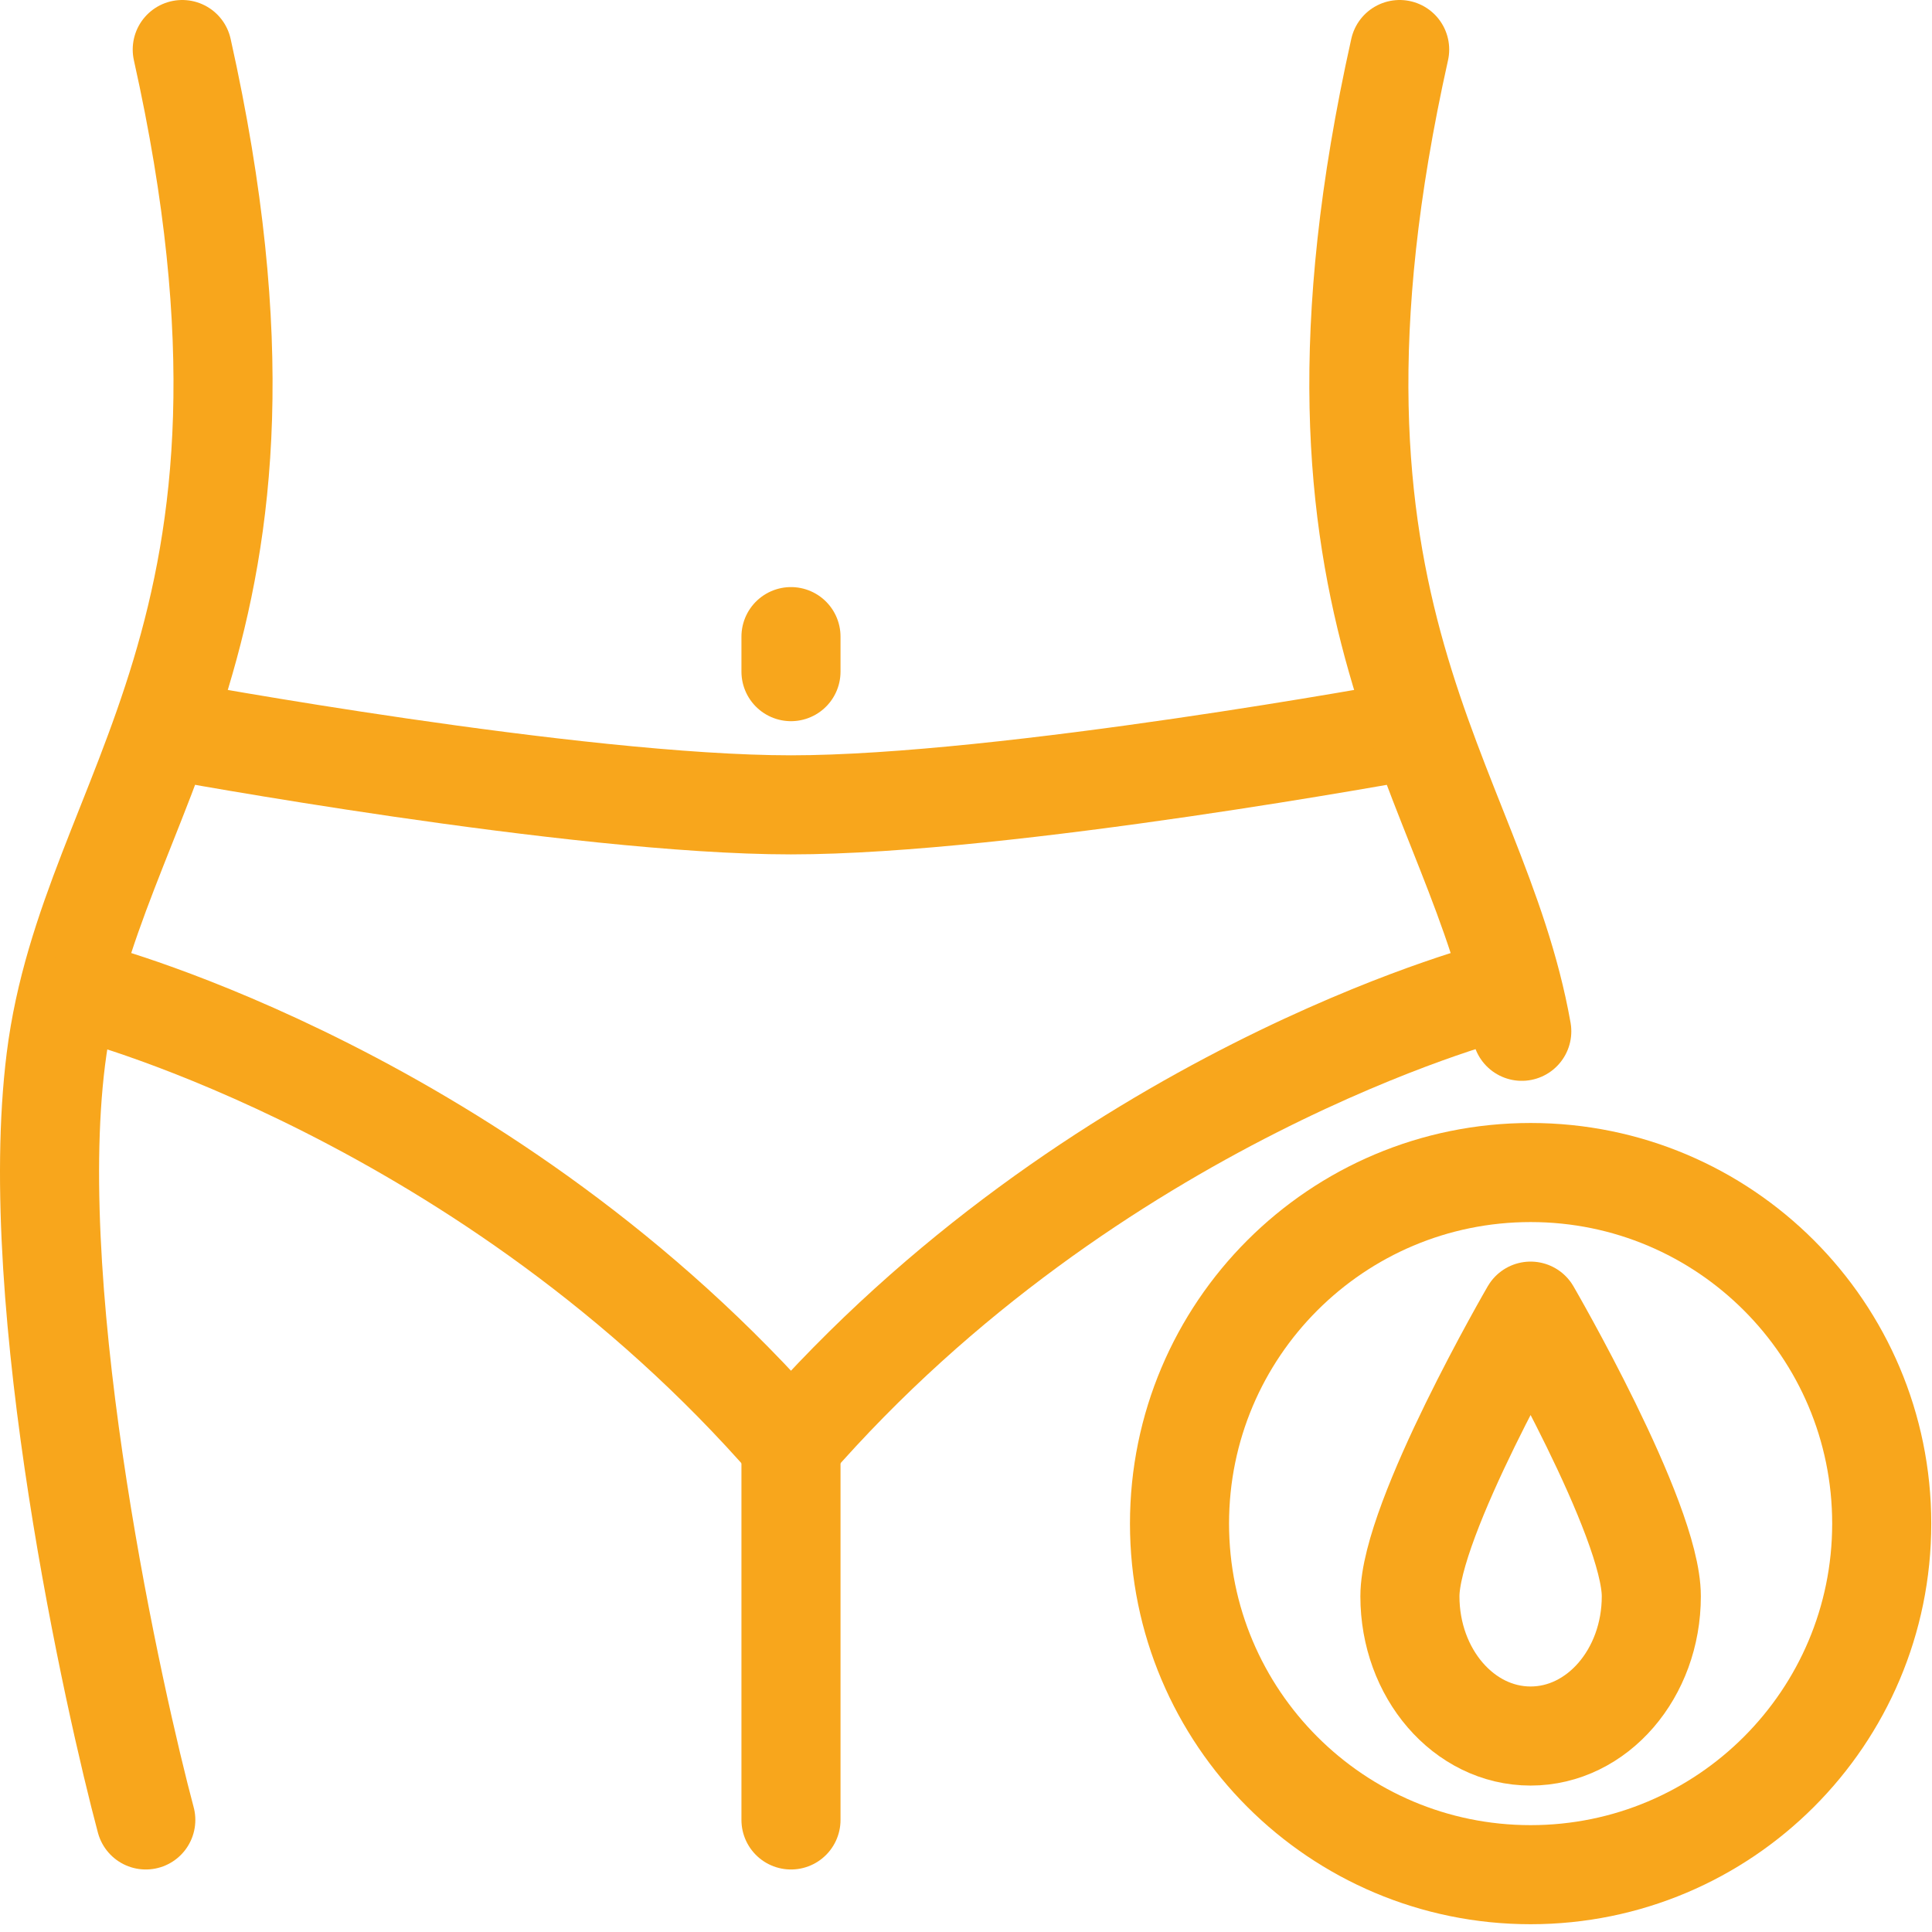 <?xml version="1.0" encoding="UTF-8"?>
<svg xmlns="http://www.w3.org/2000/svg" width="39" height="39" viewBox="0 0 39 39" fill="none">
  <path d="M30.898 37.843C34.812 37.843 37.985 34.67 37.985 30.756C37.985 26.841 34.812 23.669 30.898 23.669C26.983 23.669 23.81 26.841 23.81 30.756C23.81 34.67 26.983 37.843 30.898 37.843Z" stroke="#F8A61C" stroke-width="2" stroke-linecap="round" stroke-linejoin="round"></path>
  <path d="M33.334 32.223C33.334 33.782 32.243 35.044 30.897 35.044C29.551 35.044 28.461 33.782 28.461 32.223C28.461 30.664 30.897 26.467 30.897 26.467C30.897 26.467 33.334 30.664 33.334 32.223Z" stroke="#F8A61C" stroke-width="2" stroke-linecap="round" stroke-linejoin="round"></path>
  <path d="M3.679 1C6.325 12.862 1.806 15.965 1.128 21.379C0.506 26.343 2.321 34.411 2.943 36.738" stroke="#F8A61C" stroke-width="2" stroke-linecap="round" stroke-linejoin="round"></path>
  <path d="M15.967 29.159V36.738" stroke="#F8A61C" stroke-width="2" stroke-linecap="round" stroke-linejoin="round"></path>
  <path d="M15.967 12.851V13.558" stroke="#F8A61C" stroke-width="2" stroke-linecap="round" stroke-linejoin="round"></path>
  <path d="M30.11 20.036C30.11 20.036 22.082 22.135 15.967 29.159C9.855 22.135 1.824 20.036 1.824 20.036" stroke="#F8A61C" stroke-width="2" stroke-linecap="round" stroke-linejoin="round"></path>
  <path d="M28.467 14.743C28.467 14.743 20.318 16.247 15.966 16.247C11.615 16.247 3.466 14.743 3.466 14.743" stroke="#F8A61C" stroke-width="2" stroke-linecap="round" stroke-linejoin="round"></path>
  <path d="M30.719 20.818C29.819 15.735 25.7 12.445 28.254 1" stroke="#F8A61C" stroke-width="2" stroke-linecap="round" stroke-linejoin="round"></path>
</svg>
